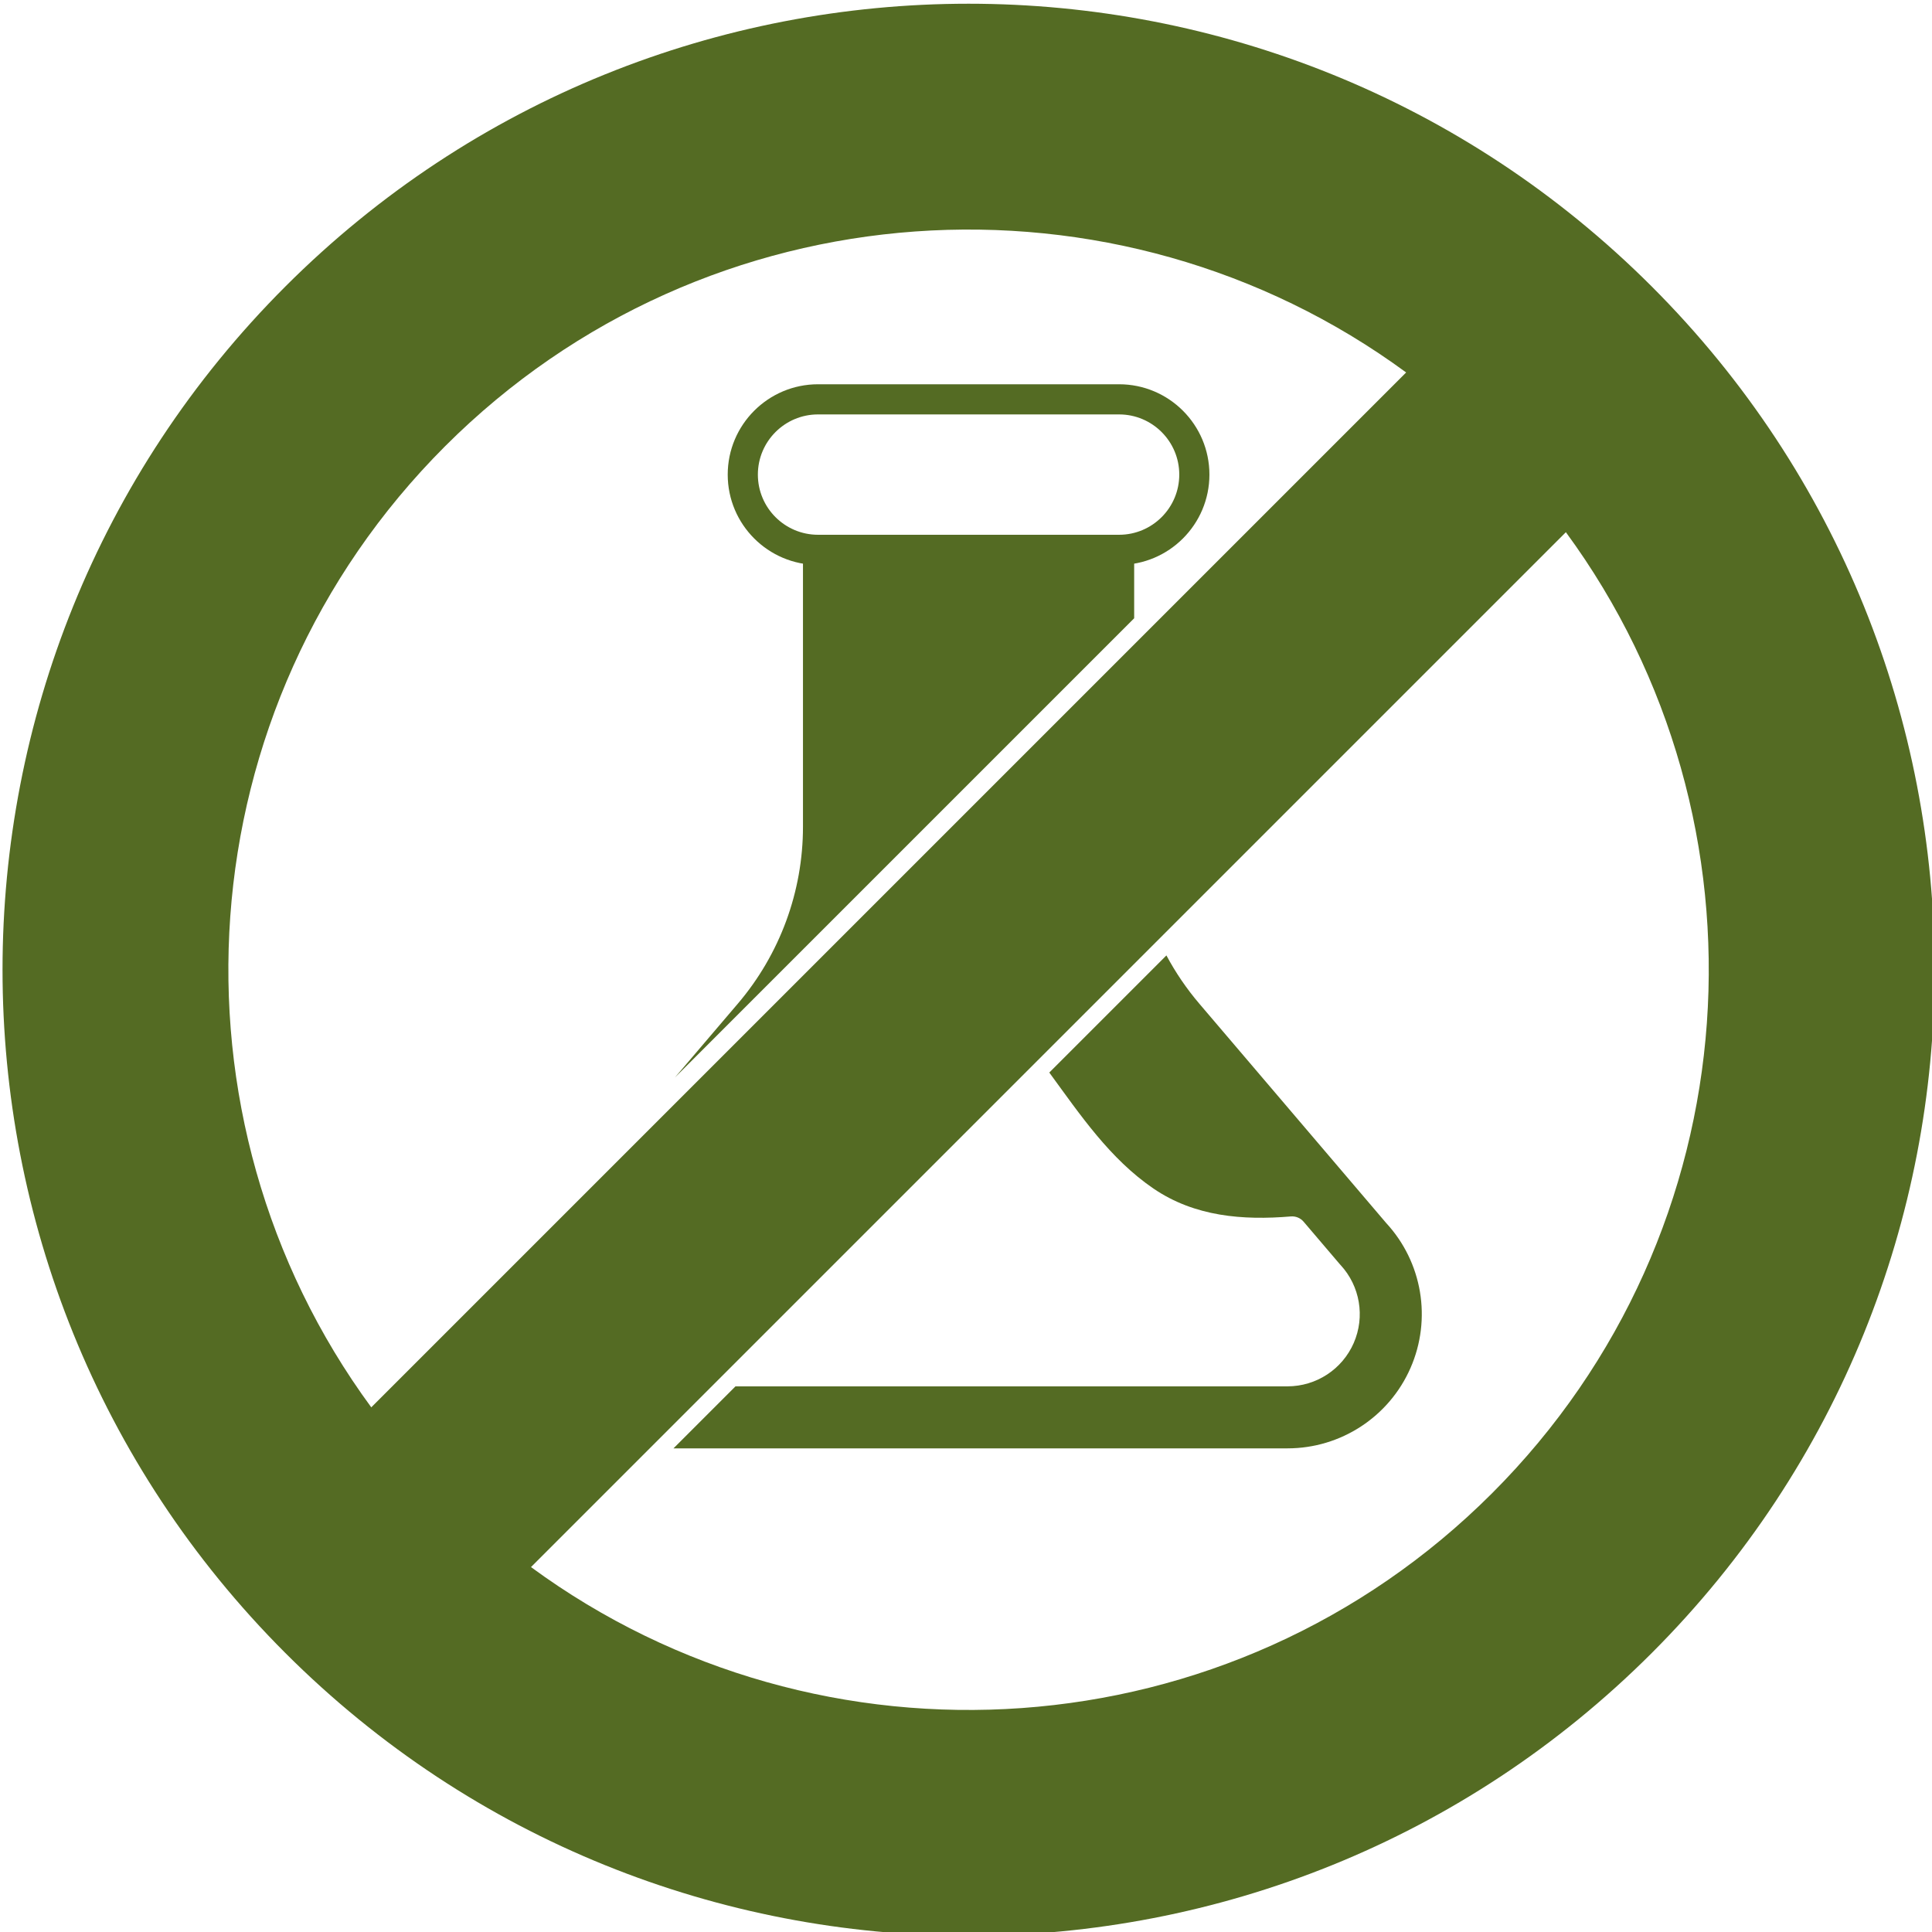 <?xml version="1.0" encoding="utf-8"?>
<!-- Generator: Adobe Illustrator 16.0.0, SVG Export Plug-In . SVG Version: 6.00 Build 0)  -->
<!DOCTYPE svg PUBLIC "-//W3C//DTD SVG 1.1//EN" "http://www.w3.org/Graphics/SVG/1.1/DTD/svg11.dtd">
<svg version="1.1" id="图层_1" xmlns="http://www.w3.org/2000/svg" xmlns:xlink="http://www.w3.org/1999/xlink" x="0px" y="0px"
	 width="512px" height="512px" viewBox="0 0 512 512" enable-background="new 0 0 512 512" xml:space="preserve">
<path fill="#546B23" d="M216.79,149.71h79.78c13.213,0,23.938-10.727,23.938-23.939c0-13.21-10.727-23.937-23.938-23.937h-79.78
	c-13.21,0-23.937,10.727-23.937,23.937C192.853,138.983,203.58,149.71,216.79,149.71L216.79,149.71z M216.79,141.72
	c-8.802,0-15.947-7.146-15.947-15.949s7.145-15.946,15.947-15.946h79.78c8.802,0,15.948,7.145,15.948,15.946
	c0,8.802-7.146,15.949-15.948,15.949H216.79z"/>
<path fill="#546B23" d="M437.742,75.934c-99.93-99.929-262.193-99.929-362.125,0c-99.93,99.932-99.93,262.194,0,362.124
	c99.932,99.934,262.195,99.934,362.125,0C537.673,338.128,537.673,175.866,437.742,75.934z M414.971,141.036
	c56.339,76.741,49.816,185.323-19.558,254.694c-69.372,69.375-177.953,75.896-254.694,19.56L414.971,141.036L414.971,141.036z
	 M372.644,98.708L98.39,372.959c-56.337-76.743-49.818-185.322,19.557-254.696C187.321,48.889,295.898,42.37,372.644,98.708z"/>
<path fill="#546B23" d="M309.112,253.197l-31.036,31.037c8.229,11.256,16.059,22.867,27.61,30.748
	c10.912,7.443,23.702,8.453,36.404,7.387c1.283-0.107,2.541,0.41,3.375,1.391l9.467,11.11c0.107,0.128,0.222,0.253,0.334,0.376
	c5.164,5.588,6.531,13.701,3.482,20.674c-3.049,6.971-9.937,11.475-17.544,11.475H194.916l-16.434,16.435h162.724
	c14.138,0,26.937-8.37,32.601-21.323c5.667-12.951,3.128-28.027-6.466-38.406c0.057,0.061-49.515-58.121-49.515-58.121
	C314.449,262.016,311.534,257.729,309.112,253.197L309.112,253.197z M290.031,287.266c5.816,7.95,11.979,15.538,20.159,21.117
	c8.279,5.646,17.867,6.734,27.514,6.271c-7.12-8.352-14.917-17.494-20.15-23.625c-4.665-5.476-12.075-7.766-19.021-5.881
	C295.713,285.908,292.879,286.617,290.031,287.266z M178.846,285.564l121.72-121.721v-18.438c-1.31,0.165-2.644,0.249-3.996,0.249
	h-79.78c-1.354,0-2.687-0.084-3.994-0.249v73.701c0,17.178-6.119,33.794-17.26,46.871L178.846,285.564z"/>
</svg>
